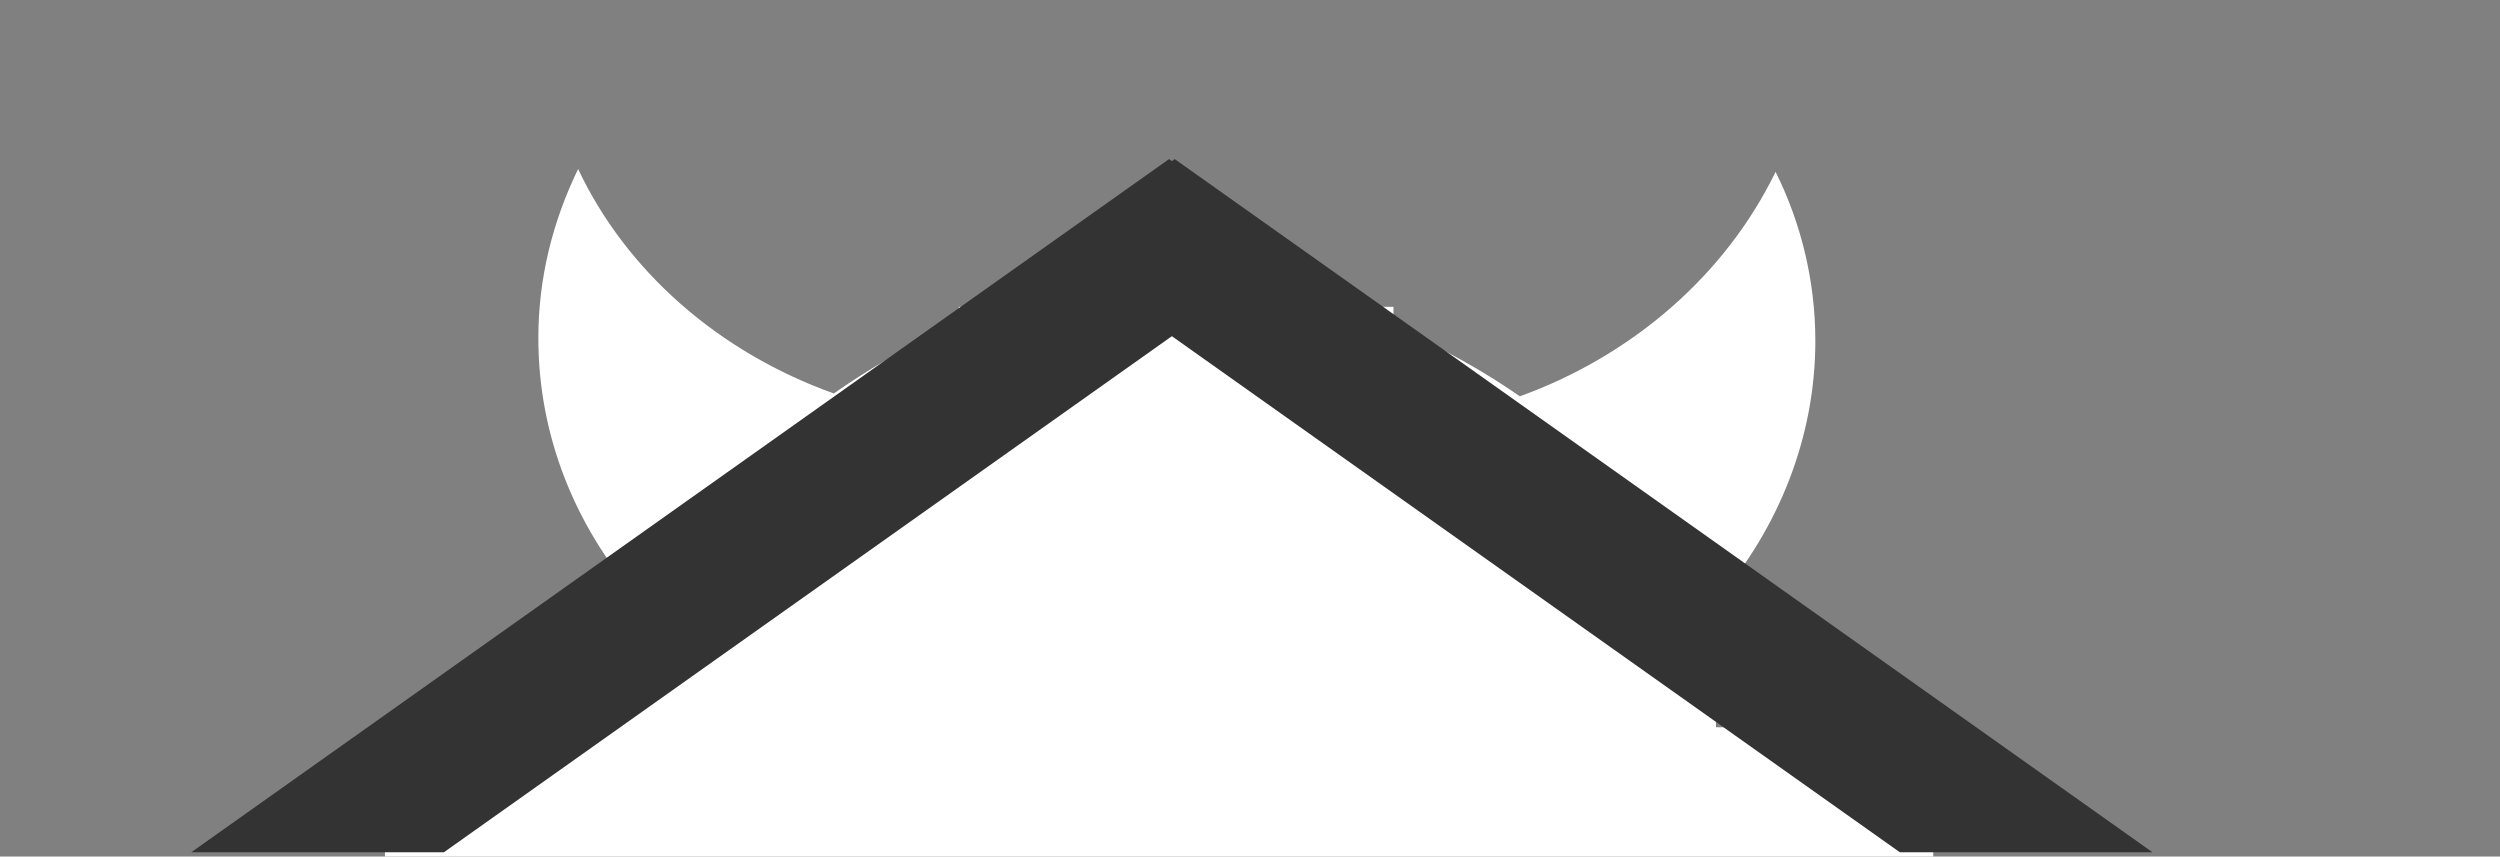<?xml version="1.0" encoding="utf-8"?>
<!-- Generator: Adobe Illustrator 19.0.0, SVG Export Plug-In . SVG Version: 6.00 Build 0)  -->
<svg version="1.1" id="Layer_1" xmlns="http://www.w3.org/2000/svg" xmlns:xlink="http://www.w3.org/1999/xlink" x="0px" y="0px"
	 viewBox="-1437 871.7 176 60.3" style="enable-background:new -1437 871.7 176 60.3;" xml:space="preserve">
<rect x="-1437" y="871.7" width="176" height="60.3" fill="#808080" stroke="none"/>
<style type="text/css">
	.st0{fill:#FFFFFF;}
	.st1{display:none;fill:#CC0000;}
	.st2{clip-path:url(#SVGID_2_);}
	.st3{clip-path:url(#SVGID_4_);}
	.st4{clip-path:url(#SVGID_6_);fill:#333333;}
	.st5{clip-path:url(#SVGID_8_);fill:#333333;}
</style>
<rect id="XMLID_8_" x="-1409.9" y="922.9" class="st0" width="109" height="9.1"/>
<rect id="XMLID_7_" x="-1394.4" y="913.9" class="st0" width="78.2" height="12.8"/>
<rect id="XMLID_6_" x="-1380.9" y="905" class="st0" width="54.4" height="10"/>
<rect id="XMLID_5_" x="-1369.5" y="893.3" class="st0" width="30.6" height="14.4"/>
<path id="XMLID_31_" class="st0" d="M-1328.1,909.9c0.9,1.5,1.8,3.1,2.6,4.7c4.8,2.8,9.7,5.8,14.1,9.4c-1.2-3.5-2.7-6.9-4.7-10.1
	c4.3-5,6.9-11.4,6.9-18.2c0-4.2-1-8.3-2.8-11.9c-3.5,7.2-10,12.9-18,15.8c-2.6-1.8-5.3-3.3-8.2-4.6
	C-1334.3,899.6-1331,905.1-1328.1,909.9z"/>
<path id="XMLID_96_" class="st0" d="M-1396,921.3c3.9-1.4,7.7-3.4,11.2-5.6c8.2-7.2,15-15.7,22.3-23.8c-5.8,1.7-11.1,4.2-15.8,7.5
	c-8.1-2.9-14.6-8.6-18-15.8c-1.8,3.7-2.8,7.7-2.8,11.9c0,6.9,2.6,13.2,6.9,18.2C-1393.7,916.2-1394.9,918.7-1396,921.3z"/>
<path id="XMLID_15_" class="st1" d="M-1448.4,901.2c-7.7,0-14.4-4.1-18.1-10.2l5.4-3.3c2.6,4.3,7.3,7.2,12.7,7.2
	c5.4,0,10.1-2.9,12.7-7.2l5.4,3.3C-1434,897.1-1440.7,901.2-1448.4,901.2L-1448.4,901.2z"/>
<path id="XMLID_16_" class="st1" d="M-1475.2,864.9c0.3-1.1,1.4-1.8,2.6-1.5c0.1,0,2.4,0.6,4.6,1.7c2.4,1.2,5.2,3.3,5.4,6.4
	c0,0.1,0,0.2,0,0.2c0,2.3-1.9,4.2-4.2,4.2s-4.2-1.9-4.2-4.2c0-1.1,0.4-2.1,1.1-2.9c-1.2-0.6-2.6-1.1-3.7-1.4
	C-1474.8,867.2-1475.5,866-1475.2,864.9L-1475.2,864.9z"/>
<path id="XMLID_17_" class="st1" d="M-1427.2,871.5c0.1-3.1,3-5.2,5.4-6.4c2.3-1.1,4.6-1.7,4.6-1.7c1.1-0.3,2.3,0.4,2.6,1.5
	c0.3,1.1-0.4,2.3-1.5,2.6c-1.2,0.3-2.5,0.8-3.7,1.4c0.7,0.8,1.1,1.8,1.1,2.9c0,2.3-1.9,4.2-4.2,4.2c-2.4,0-4.3-1.9-4.3-4.3
	C-1427.2,871.7-1427.2,871.6-1427.2,871.5L-1427.2,871.5z"/>
<g id="XMLID_11_">
</g>
<g id="XMLID_50_">
</g>
<g id="XMLID_51_">
</g>
<g id="XMLID_52_">
</g>
<g id="XMLID_53_">
</g>
<g id="XMLID_54_">
</g>
<g id="XMLID_55_">
</g>
<g id="XMLID_56_">
</g>
<g id="XMLID_57_">
</g>
<g id="XMLID_58_">
</g>
<g id="XMLID_59_">
</g>
<g id="XMLID_60_">
</g>
<g id="XMLID_61_">
</g>
<g id="XMLID_62_">
</g>
<g id="XMLID_63_">
</g>
<g>
	<g>
		<g>
			<defs>
				<rect id="SVGID_1_" x="-1437" y="871.7" width="176" height="60"/>
			</defs>
			<clipPath id="SVGID_2_">
				<use xlink:href="#SVGID_1_"  style="overflow:visible;"/>
			</clipPath>
			<g class="st2">
				<g>
					<g>
						<g>
							<defs>
								<rect id="SVGID_3_" x="-1432" y="875.7" width="155" height="61"/>
							</defs>
							<clipPath id="SVGID_4_">
								<use xlink:href="#SVGID_3_"  style="overflow:visible;"/>
							</clipPath>
							<g class="st3">
								<g>
									<g>
										<g>
											<g>
												<defs>
													<rect id="SVGID_5_" x="-1432" y="879.6" width="155" height="58.2"/>
												</defs>
												<clipPath id="SVGID_6_">
													<use xlink:href="#SVGID_5_"  style="overflow:visible;"/>
												</clipPath>
												<polygon id="XMLID_18_" class="st4" points="-1285.9,944 -1363.2,889.2 -1354.3,882.9 -1277,937.7 												"/>
											</g>
											<g>
												<g>
													<g id="XMLID_1_">
														<g>
															<defs>
																<rect id="SVGID_7_" x="-1432" y="879.6" width="155" height="58.2"/>
															</defs>
															<clipPath id="SVGID_8_">
																<use xlink:href="#SVGID_7_"  style="overflow:visible;"/>
															</clipPath>
															<polygon id="XMLID_19_" class="st5" points="-1345.8,889.2 -1423.1,944 -1432,937.7 -1354.7,882.9 															
																"/>
														</g>
													</g>
												</g>
											</g>
										</g>
									</g>
								</g>
							</g>
						</g>
					</g>
				</g>
			</g>
		</g>
	</g>
</g>
</svg>
